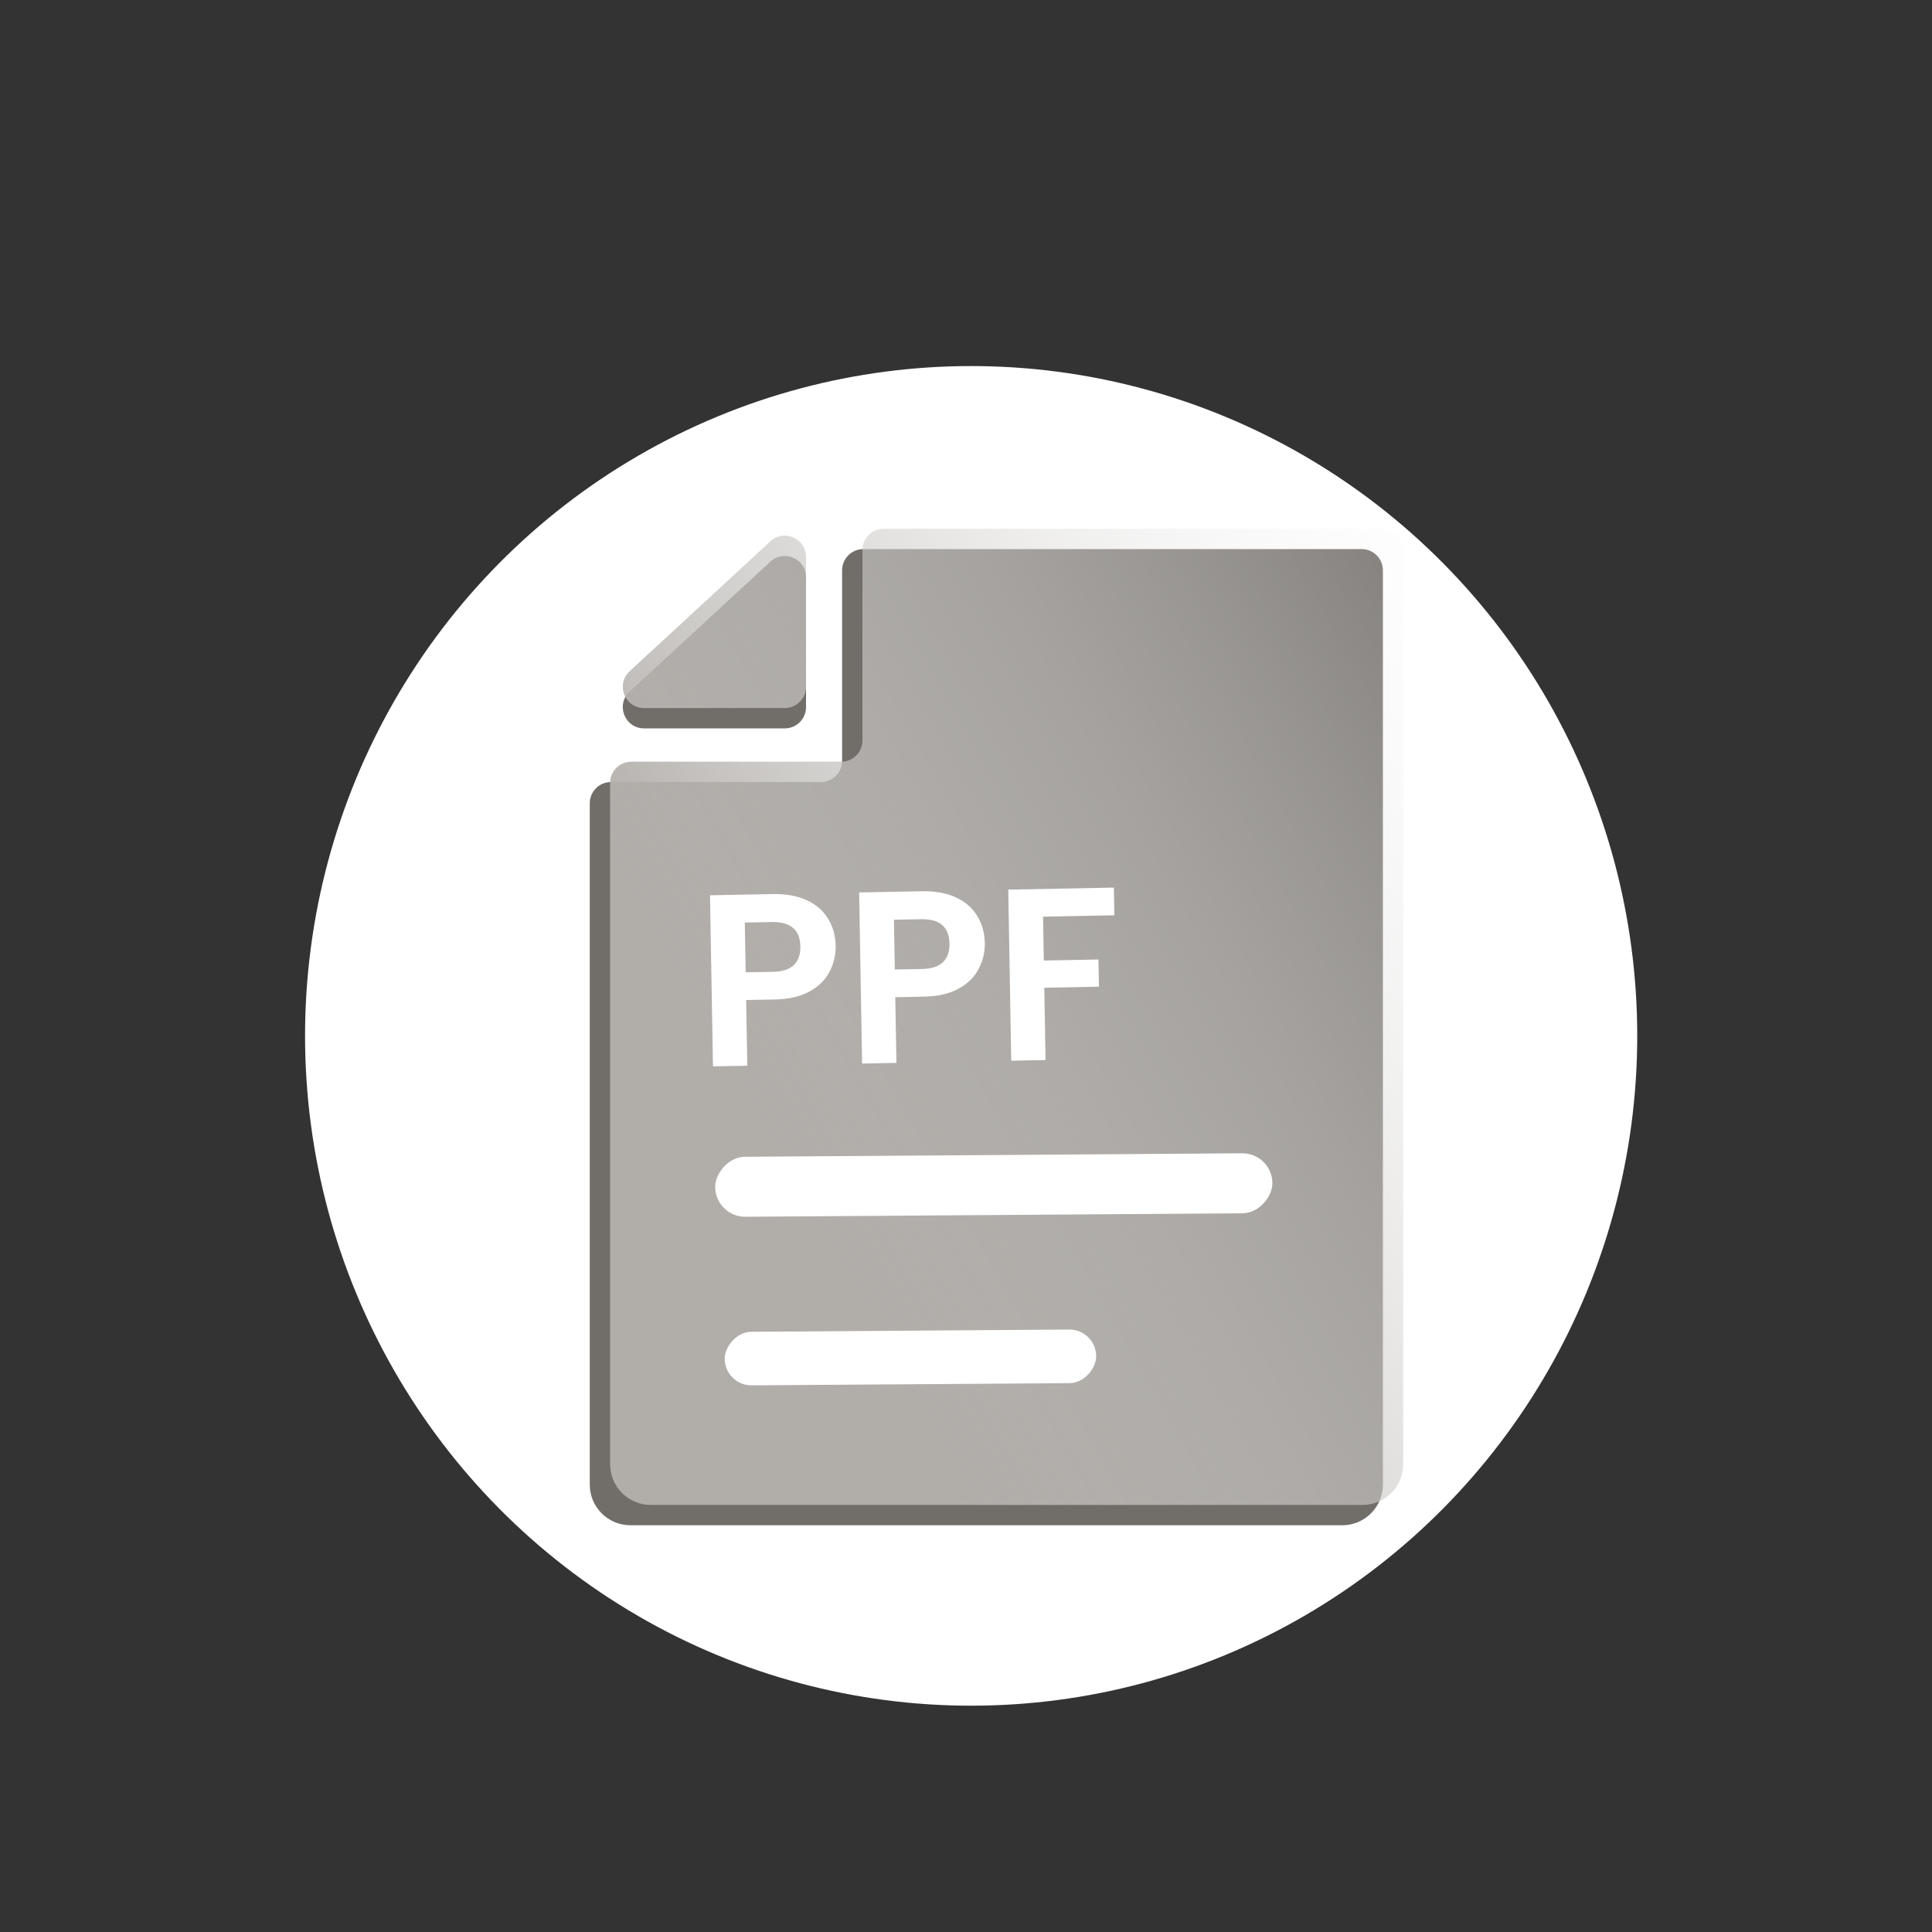 <svg width="95" height="95" viewBox="0 0 95 95" fill="none" xmlns="http://www.w3.org/2000/svg">
<rect x="0" y="0" width="95" height="95" fill="#333333" stroke="none"/>
<ellipse cx="47.753" cy="50.936" rx="32.753" ry="32.936" fill="white"/>
<path d="M39.634 28.383C39.634 27.474 38.551 26.999 37.883 27.616L30.961 34.006C30.263 34.65 30.719 35.816 31.669 35.816L38.59 35.816C39.166 35.816 39.634 35.349 39.634 34.772L39.634 28.383ZM66 75C67.105 75 68 74.105 68 73L68 28.043C68 27.467 67.533 27 66.957 27L42.452 27C41.876 27 41.408 27.467 41.408 28.043L41.408 37.411C41.408 37.987 40.941 38.454 40.365 38.454L30.043 38.454C29.467 38.454 29 38.921 29 39.497L29 73C29 74.105 29.895 75 31 75L66 75Z" fill="#716D69"/>
<path d="M39.634 27.383C39.634 26.474 38.551 25.999 37.883 26.616L30.961 33.006C30.263 33.65 30.719 34.816 31.669 34.816L38.59 34.816C39.166 34.816 39.634 34.349 39.634 33.772L39.634 27.383ZM67 74C68.105 74 69 73.105 69 72L69 27.043C69 26.467 68.533 26 67.957 26L43.452 26C42.876 26 42.408 26.467 42.408 27.043L42.408 36.411C42.408 36.987 41.941 37.454 41.365 37.454L31.043 37.454C30.467 37.454 30 37.921 30 38.497L30 72C30 73.105 30.895 74 32 74L67 74Z" fill="url(#paint0_linear_10005_112245)"/>
<path d="M41.092 46.509C41.1 46.959 40.999 47.383 40.789 47.781C40.587 48.179 40.259 48.502 39.805 48.752C39.359 49.002 38.791 49.133 38.1 49.146L36.689 49.173L36.746 52.403L35.058 52.435L34.912 44.022L38.009 43.963C38.66 43.951 39.217 44.053 39.678 44.269C40.14 44.486 40.487 44.788 40.719 45.178C40.959 45.567 41.083 46.011 41.092 46.509ZM38.004 47.786C38.47 47.777 38.813 47.666 39.035 47.453C39.256 47.231 39.363 46.928 39.356 46.542C39.342 45.723 38.877 45.322 37.961 45.339L36.623 45.364L36.666 47.811L38.004 47.786ZM48.425 46.37C48.433 46.82 48.332 47.244 48.122 47.642C47.919 48.039 47.592 48.363 47.138 48.613C46.692 48.862 46.124 48.994 45.433 49.007L44.022 49.034L44.079 52.264L42.391 52.296L42.245 43.883L45.342 43.824C45.993 43.812 46.55 43.914 47.011 44.13C47.473 44.346 47.82 44.649 48.052 45.039C48.292 45.428 48.416 45.872 48.425 46.37ZM45.337 47.646C45.803 47.638 46.146 47.526 46.368 47.313C46.589 47.092 46.696 46.789 46.689 46.403C46.675 45.583 46.21 45.182 45.294 45.2L43.956 45.225L43.999 47.672L45.337 47.646ZM54.772 43.645L54.796 45.007L51.289 45.074L51.326 47.231L54.014 47.18L54.038 48.518L51.35 48.569L51.412 52.125L49.724 52.157L49.578 43.744L54.772 43.645Z" fill="white"/>
<rect width="27.399" height="2.95" rx="1.475" transform="matrix(-1 0.007 0.006 1 62.557 56.699)" fill="white"/>
<rect width="18.266" height="2.635" rx="1.317" transform="matrix(-1 0.007 0.006 1 53.893 65.367)" fill="white"/>
<defs>
<linearGradient id="paint0_linear_10005_112245" x1="53.968" y1="85.533" x2="96.657" y2="61.399" gradientUnits="userSpaceOnUse">
<stop stop-color="#B1ADA9"/>
<stop offset="1" stop-color="white" stop-opacity="0"/>
</linearGradient>
</defs>
</svg>
